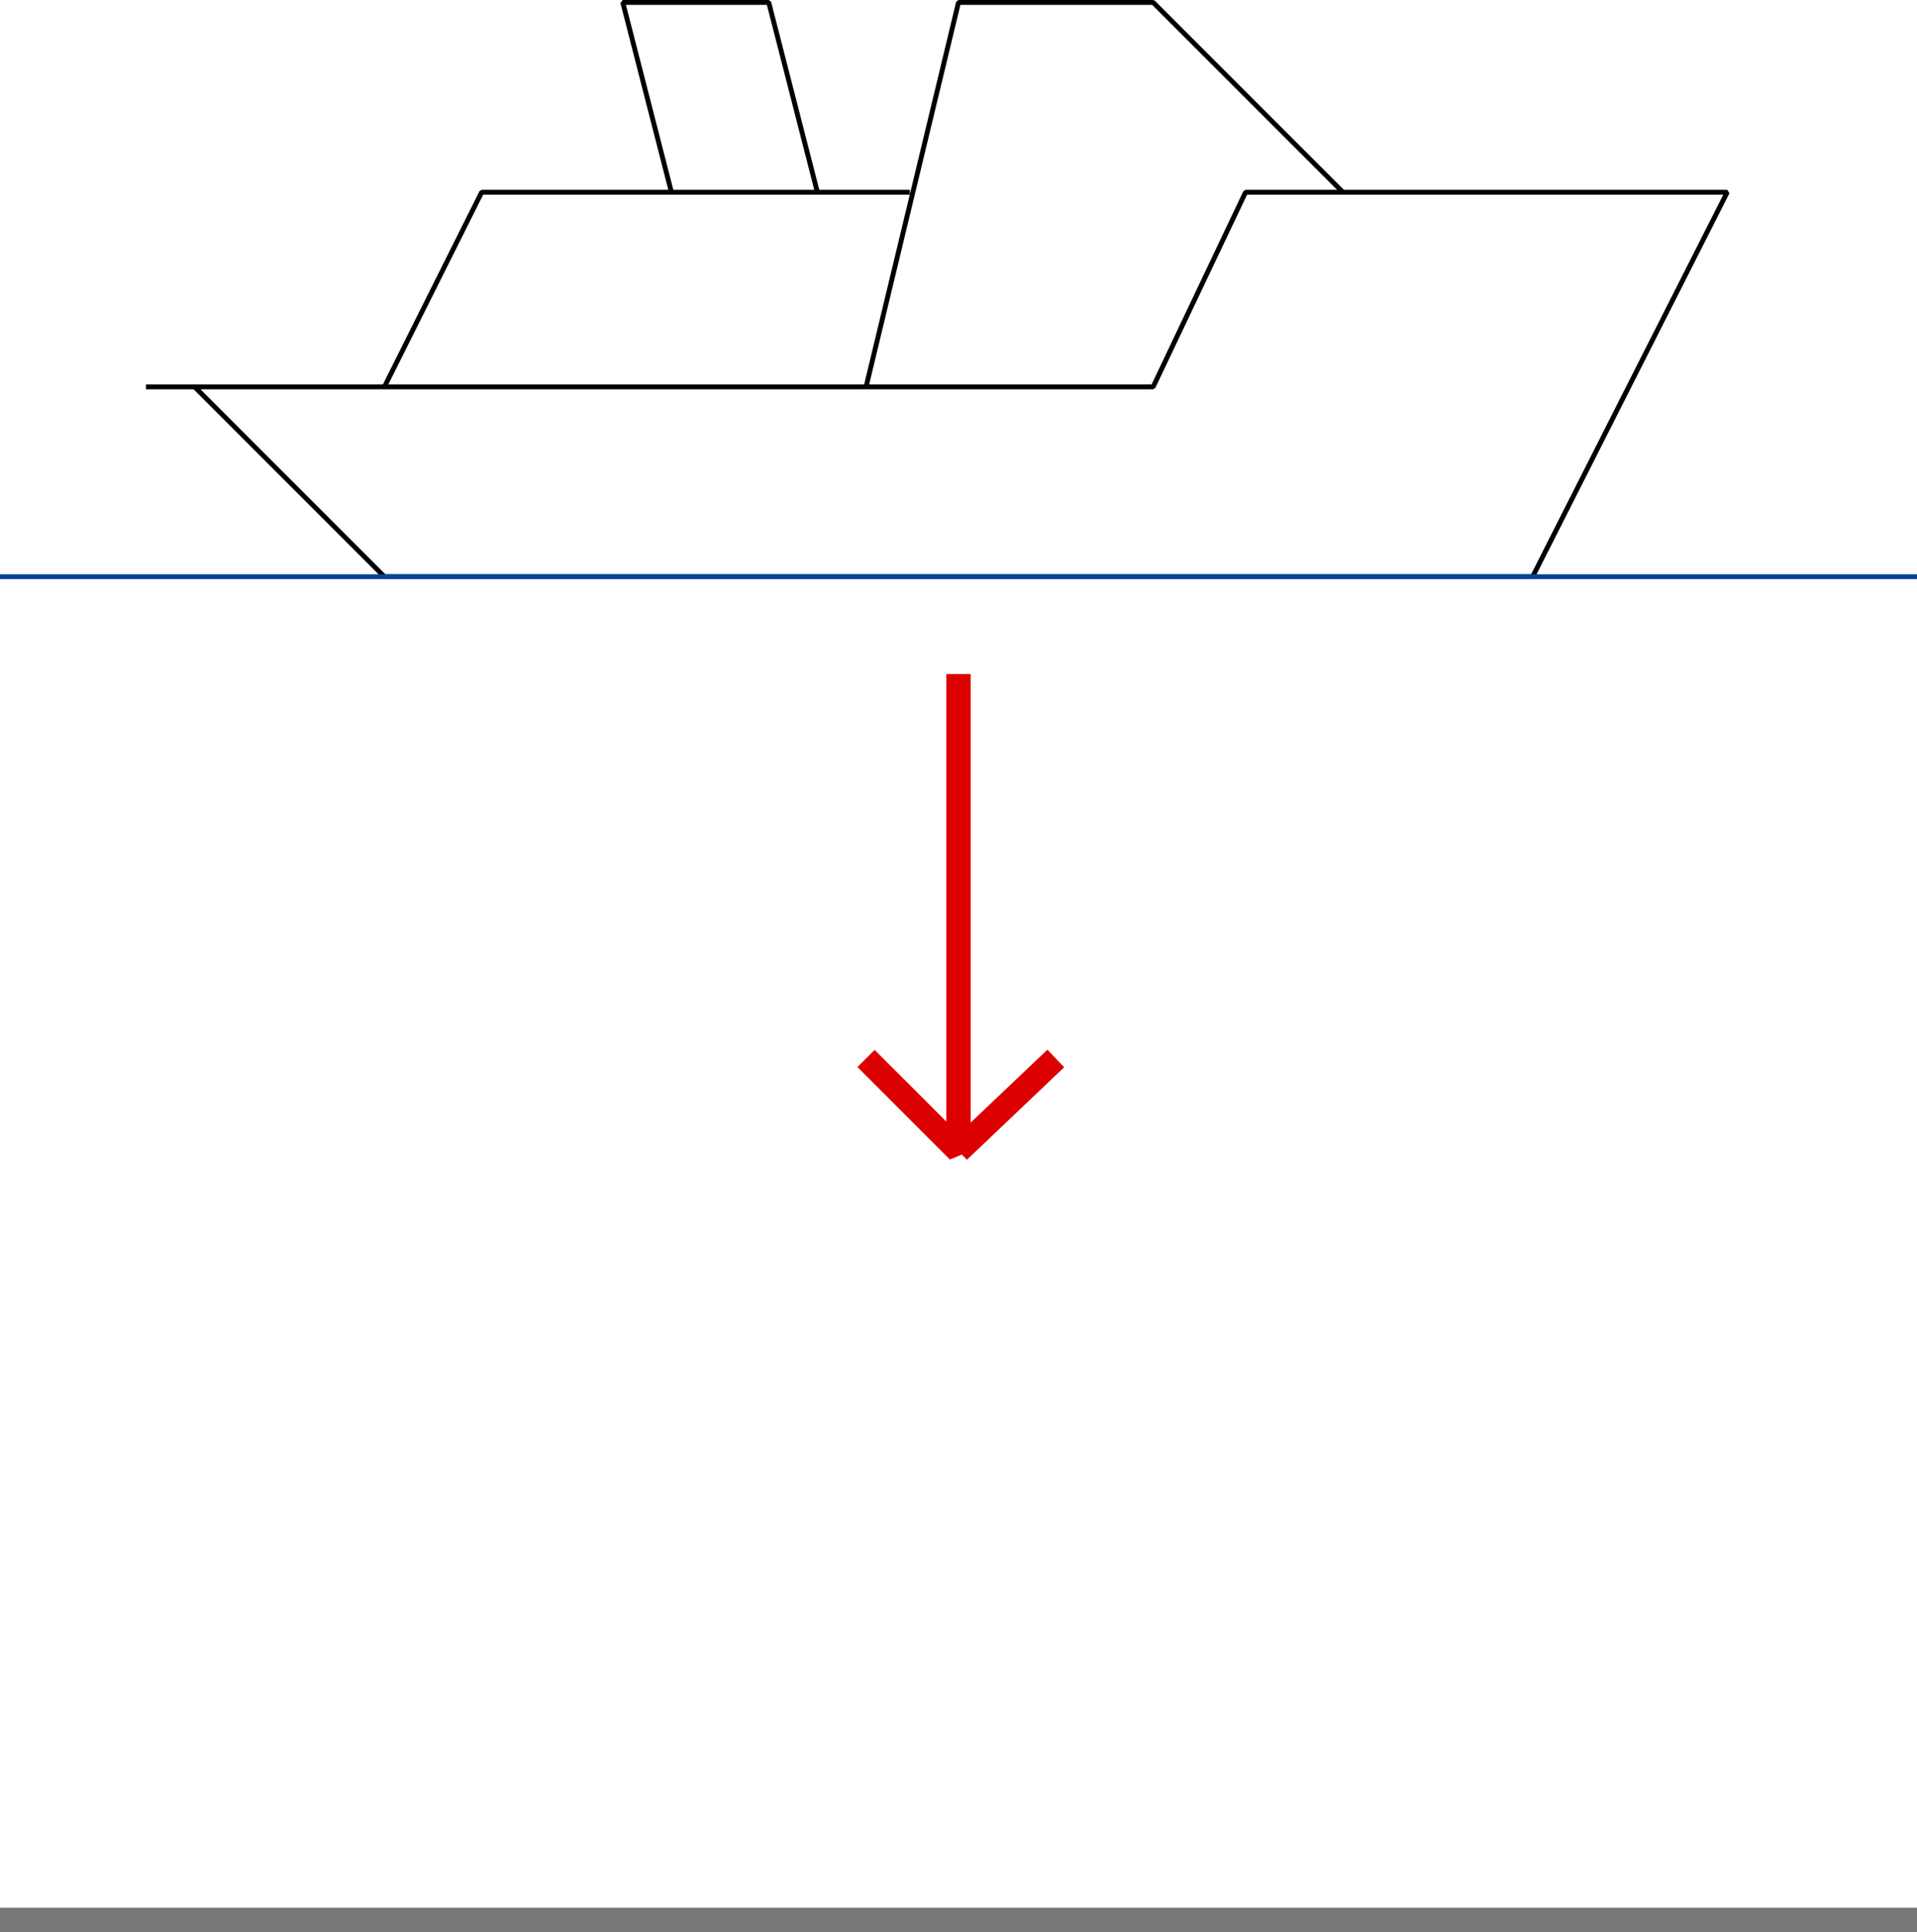 <svg width="394" height="397" version="1.2" xmlns="http://www.w3.org/2000/svg"><g fill="none" stroke="#000" fill-rule="evenodd" stroke-linejoin="bevel" font-family="'Sans Serif'" font-size="12.5" font-weight="400"><path vector-effect="non-scaling-stroke" d="m40 79.5 39 39h236l40-79h-99l-19 40H30"/><path vector-effect="non-scaling-stroke" d="m276 39.5-39-39h-40l-19 79m9-40H99l-20 40m89-40-10-39h-30l10 39h30"/><path d="M0 118.5h394" stroke="#049"/><path d="M0 394.5h394" stroke="#777" stroke-width="5"/><path d="M197 138.5v98l-19-19m19 19 20-19" stroke="#d00" stroke-width="5"/></g></svg>
